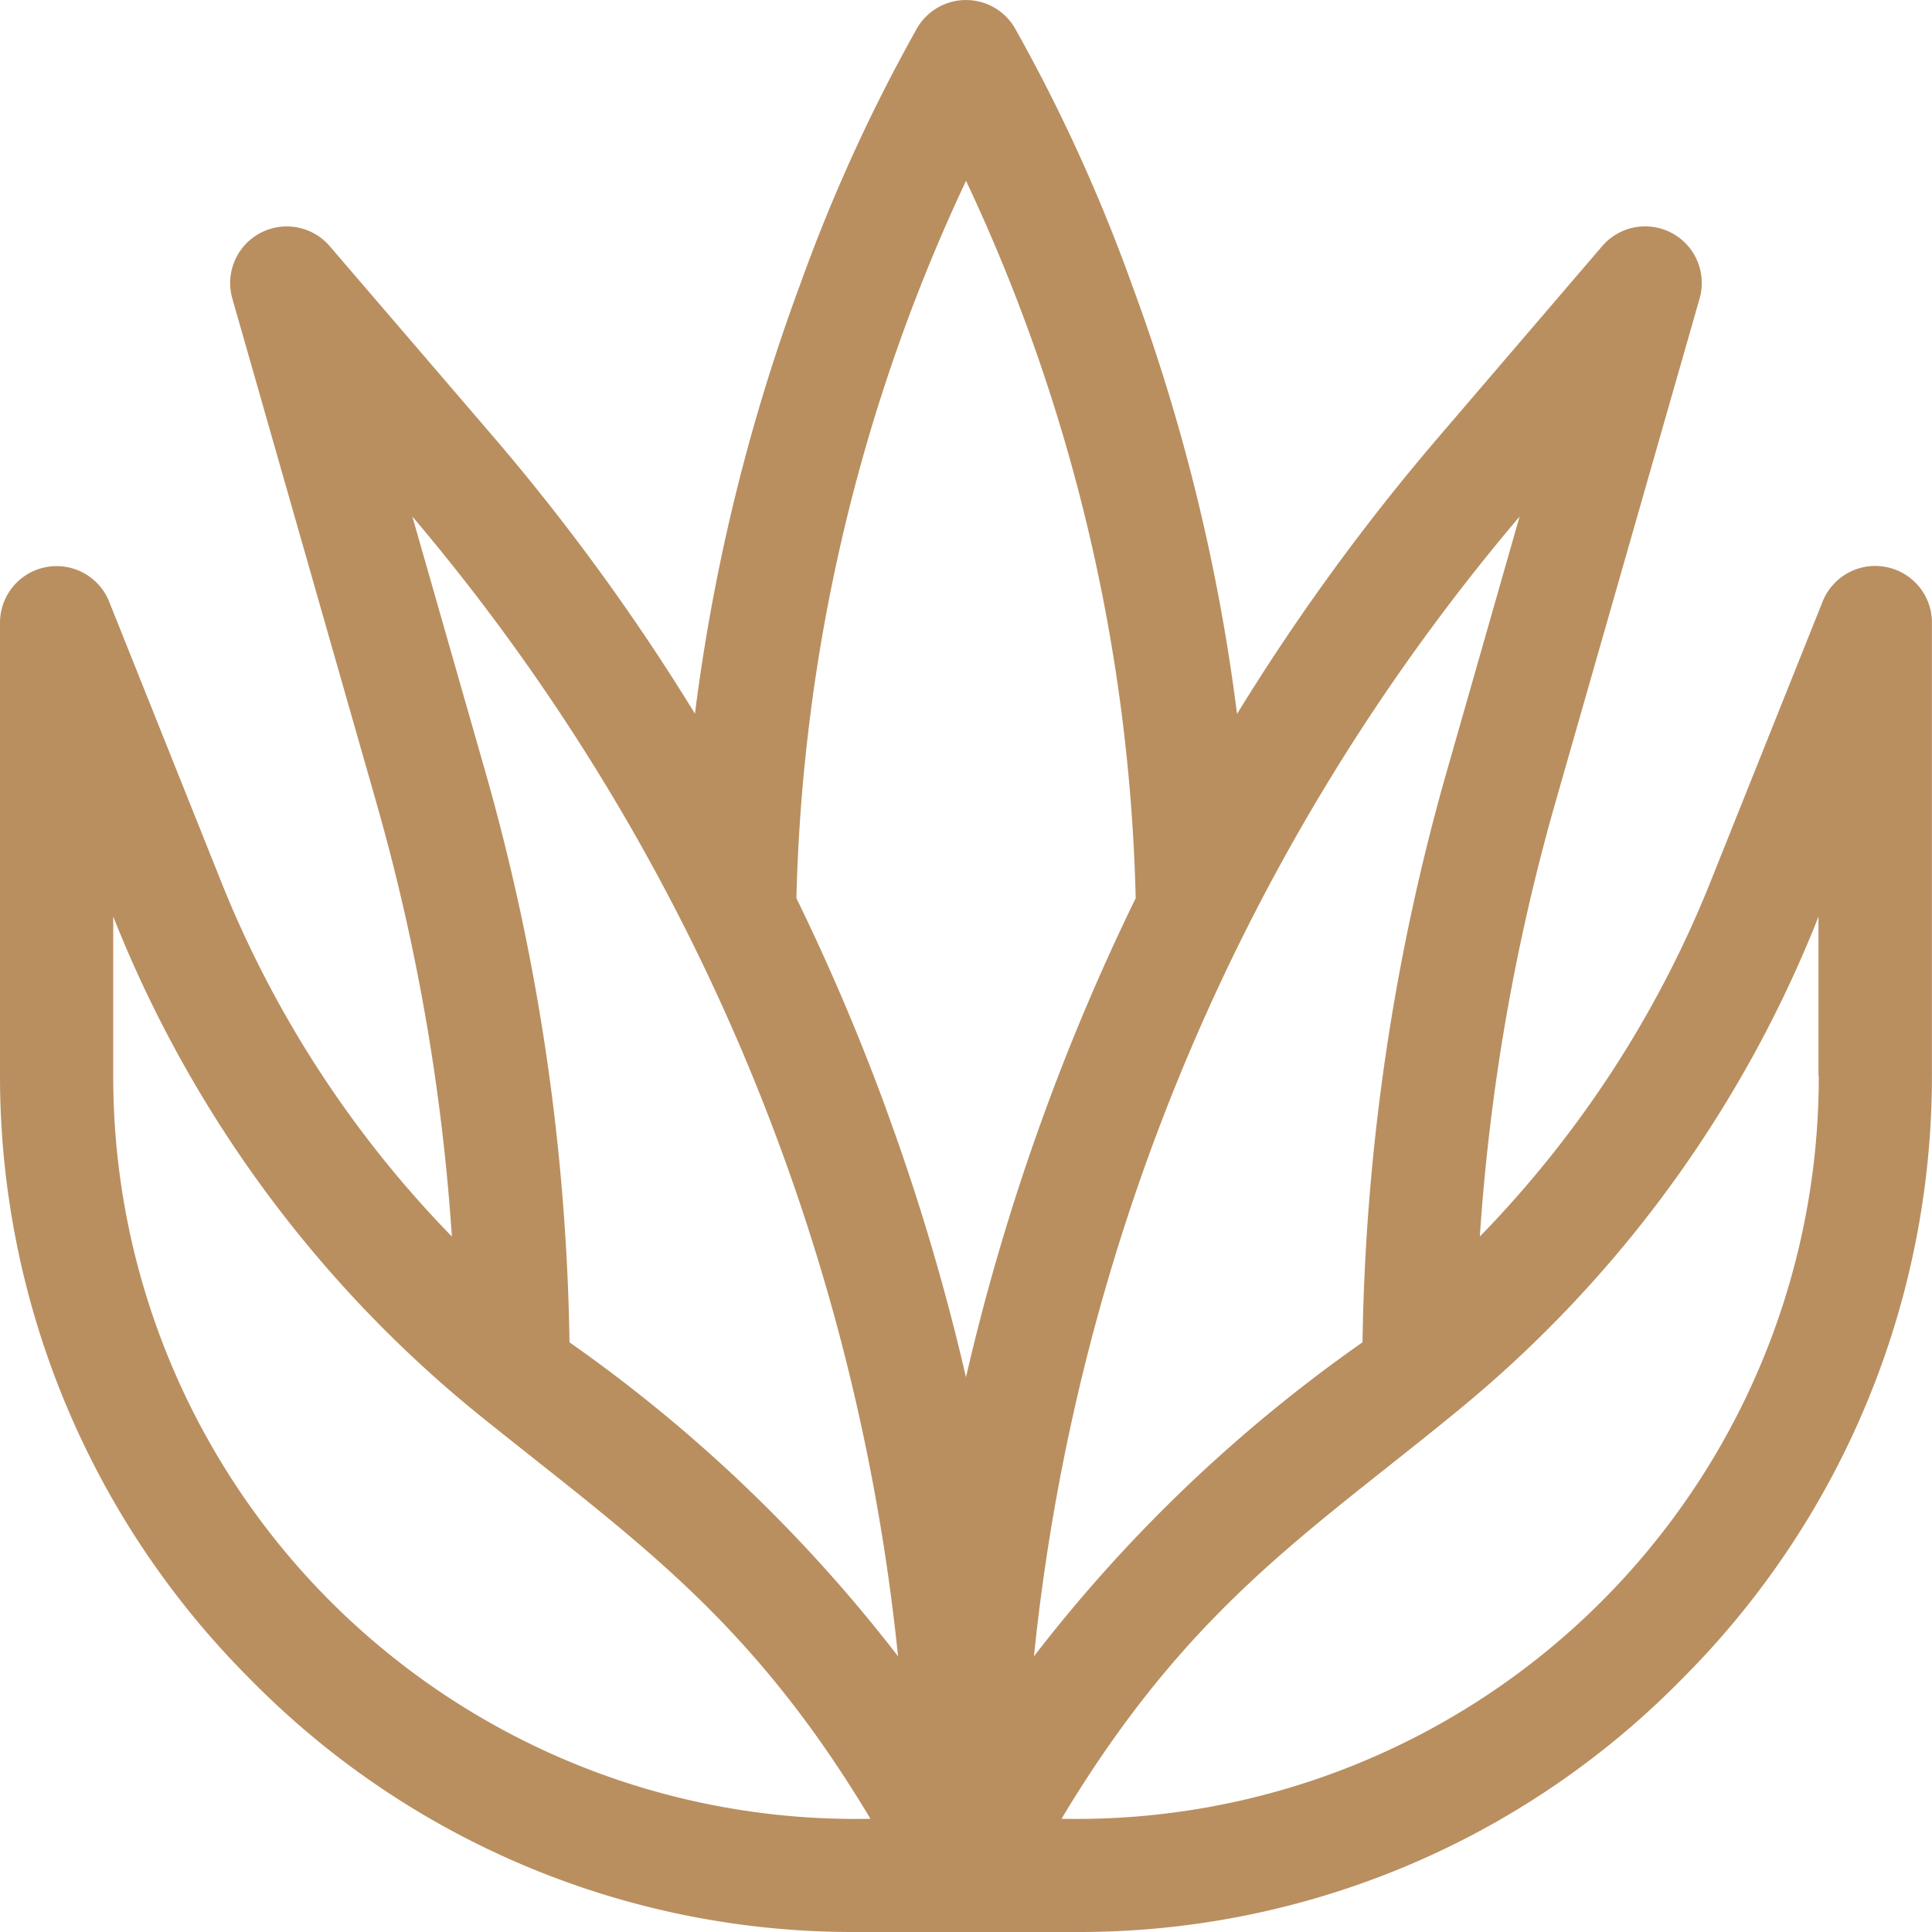 <?xml version="1.0" encoding="UTF-8"?> <svg xmlns="http://www.w3.org/2000/svg" width="33.477" height="33.477" viewBox="0 0 33.477 33.477"><defs><style>.a{fill:#b98f60;}</style></defs><path class="a" d="M32.681,9.825a.981.981,0,0,0-1.1.6l-1.968,4.919a18.81,18.81,0,0,1-3.971,6.082,36.135,36.135,0,0,1,1.309-7.52L29.45,5.173a.981.981,0,0,0-1.688-.908L24.929,7.571a37.577,37.577,0,0,0-3.494,4.8A33.437,33.437,0,0,0,19.62,4.951,29.23,29.23,0,0,0,17.581.479a.981.981,0,0,0-1.685,0,29.23,29.23,0,0,0-2.039,4.472,33.437,33.437,0,0,0-1.815,7.416,37.577,37.577,0,0,0-3.494-4.8L5.714,4.266a.981.981,0,0,0-1.688.908l2.495,8.732a36.136,36.136,0,0,1,1.309,7.52,18.809,18.809,0,0,1-3.971-6.082L1.891,10.424A.981.981,0,0,0,0,10.788v7.846A14.769,14.769,0,0,0,4.339,29.1a14.629,14.629,0,0,0,10.437,4.377H18.7A14.629,14.629,0,0,0,29.137,29.1a14.769,14.769,0,0,0,4.339-10.466V10.788A.981.981,0,0,0,32.681,9.825ZM1.962,18.634V15.881a21.1,21.1,0,0,0,6.506,8.77c2.6,2.084,4.551,3.421,6.615,6.864A12.86,12.86,0,0,1,1.962,18.634Zm7.906,4.624a38.1,38.1,0,0,0-1.46-9.892L7.145,8.95A36.262,36.262,0,0,1,15.561,28.7,26.139,26.139,0,0,0,9.868,23.259Zm5.486-4.044A38.671,38.671,0,0,0,13.8,15.564,30.952,30.952,0,0,1,16.739,3.133a30.877,30.877,0,0,1,2.94,12.431,38.874,38.874,0,0,0-2.941,8.3A38.8,38.8,0,0,0,15.353,19.215ZM26.331,8.95l-1.262,4.417a38.1,38.1,0,0,0-1.46,9.892A26.068,26.068,0,0,0,17.916,28.7,36.261,36.261,0,0,1,26.331,8.95Zm5.184,9.684A12.859,12.859,0,0,1,18.394,31.515c2.19-3.653,4.271-4.945,6.8-7.018l.016-.013a21.045,21.045,0,0,0,6.3-8.6v2.753Z"></path></svg> 